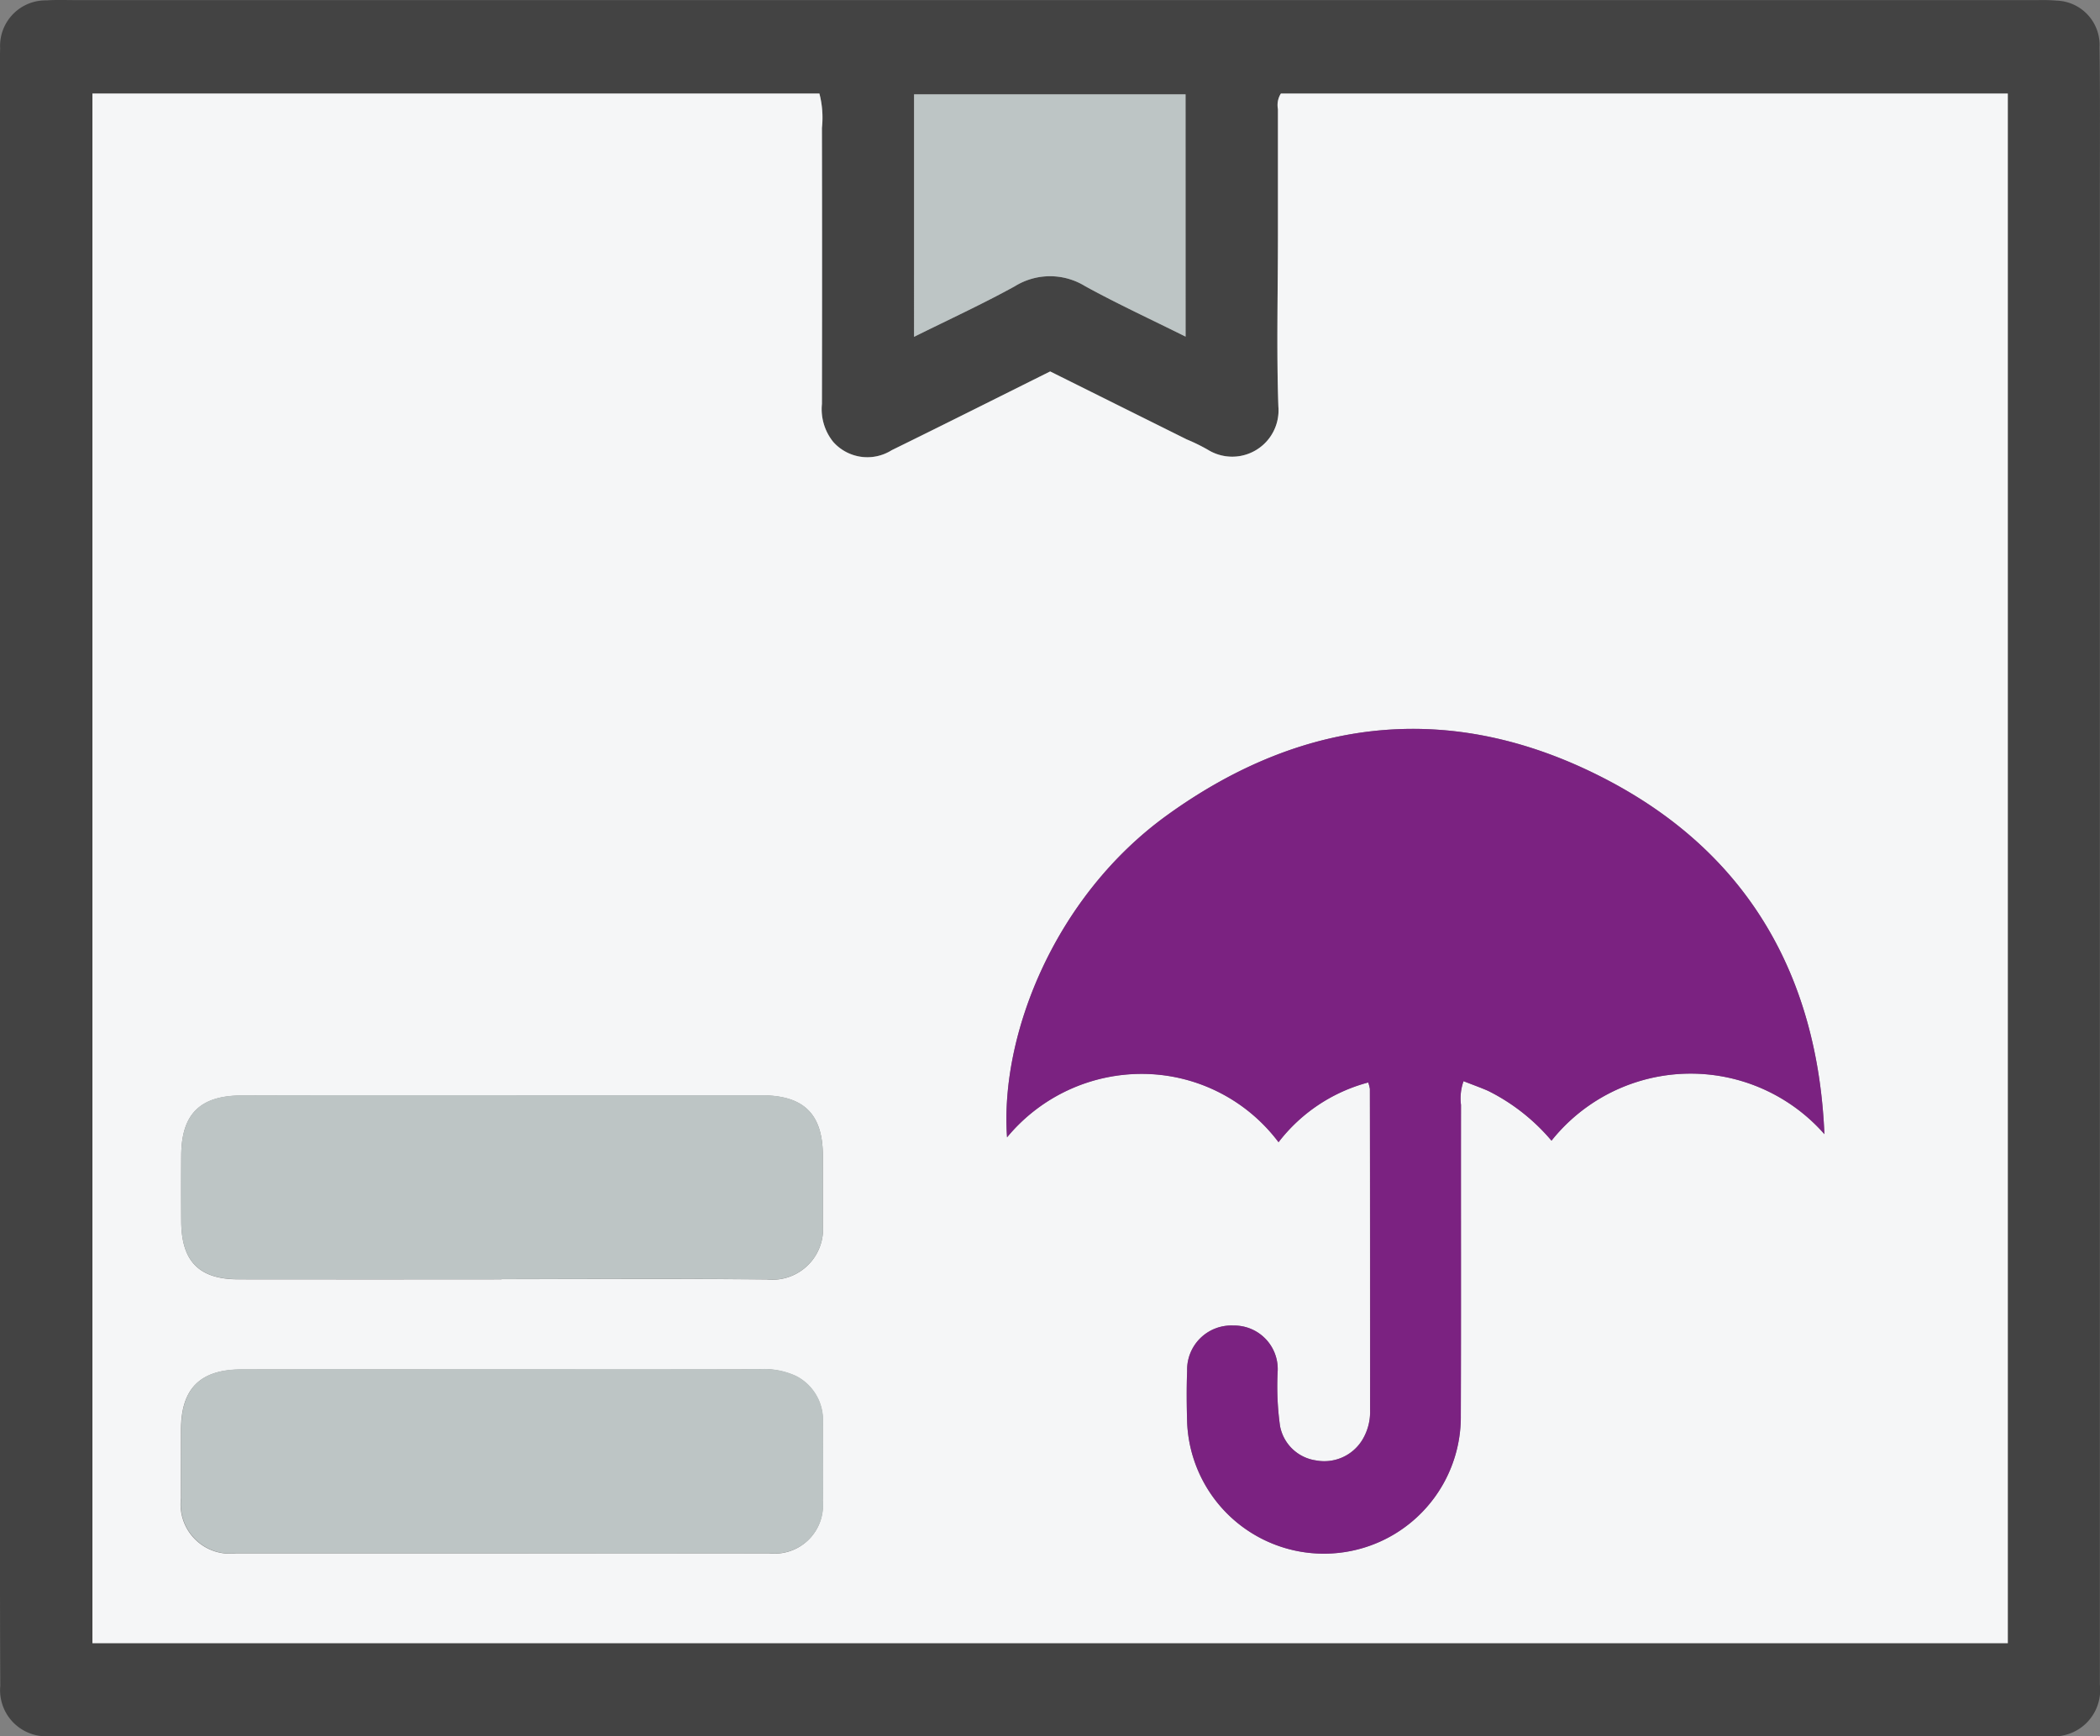 <svg id="Group_545" data-name="Group 545" xmlns="http://www.w3.org/2000/svg" xmlns:xlink="http://www.w3.org/1999/xlink" width="91.719" height="75.848" viewBox="0 0 91.719 75.848">
  <rect x="0" y="0" width="91.719" height="75.848" fill="#808080" stroke="none"/>
  <defs>
    <clipPath id="clip-path">
      <rect id="Rectangle_417" data-name="Rectangle 417" width="91.719" height="75.848" fill="none"/>
    </clipPath>
  </defs>
  <g id="Group_545-2" data-name="Group 545" clip-path="url(#clip-path)">
    <path id="Path_3107" data-name="Path 3107" d="M45.881.006h43.1a7.386,7.386,0,0,1,.84.02A1.943,1.943,0,0,1,91.7,2.066c.029,2.057.014,4.114.014,6.171q0,32.4,0,64.793c0,.187,0,.374,0,.561a2.027,2.027,0,0,1-2.265,2.245c-1.807.022-3.615.008-5.422.008l-81.332,0c-.187,0-.374.009-.561,0a2.015,2.015,0,0,1-2.122-2.2C-.006,69.995,0,66.349,0,62.7Q0,32.97,0,3.238c0-.374-.008-.748.006-1.122a1.991,1.991,0,0,1,2.03-2.1c.434-.03.872-.011,1.308-.011l32.533,0h10ZM87.692,71.779V4.084H55.944a.94.94,0,0,0-.128.679c0,1.839,0,3.677,0,5.516,0,2.493-.065,4.988.019,7.478a2.023,2.023,0,0,1-3.083,1.885,8.107,8.107,0,0,0-.921-.451c-2-.995-4-1.991-5.963-2.968-2.355,1.172-4.632,2.317-6.921,3.44a1.994,1.994,0,0,1-2.557-.366,2.279,2.279,0,0,1-.491-1.655q.009-6.03,0-12.06a4.155,4.155,0,0,0-.111-1.5H4.037V71.779ZM51.781,14.7V4.122H39.924V14.715c1.521-.758,2.988-1.431,4.4-2.209a2.92,2.92,0,0,1,3.078,0c1.41.776,2.875,1.452,4.381,2.2" transform="translate(0 0)" fill="#434343"/>
    <path id="Path_3108" data-name="Path 3108" d="M105.21,89.5H21.555V21.809h31.75a4.16,4.16,0,0,1,.111,1.5q.012,6.03,0,12.06a2.279,2.279,0,0,0,.491,1.655,1.994,1.994,0,0,0,2.557.365c2.289-1.123,4.567-2.268,6.921-3.44,1.962.977,3.962,1.973,5.963,2.968a8.042,8.042,0,0,1,.921.451,2.023,2.023,0,0,0,3.083-1.885c-.085-2.49-.019-4.985-.019-7.478,0-1.839,0-3.677,0-5.516a.939.939,0,0,1,.128-.679H105.21ZM97.2,67.267c-.292-6.861-3.3-12.2-9.4-15.432-6.657-3.524-13.229-2.9-19.324,1.507C63.558,56.9,61.186,62.974,61.5,67.4a7.629,7.629,0,0,1,6-2.77,7.469,7.469,0,0,1,5.857,2.984,7.3,7.3,0,0,1,3.917-2.61,1.63,1.63,0,0,1,.073.281q.008,7.008.008,14.016a2.359,2.359,0,0,1-.35,1.335A1.948,1.948,0,0,1,75,81.518a1.866,1.866,0,0,1-1.578-1.511,12.567,12.567,0,0,1-.1-2.42,1.9,1.9,0,0,0-1.931-1.961A1.93,1.93,0,0,0,69.365,77.6c-.026.747-.019,1.5,0,2.242a5.979,5.979,0,0,0,11.953-.307c.015-4.516,0-9.033.008-13.549a2.244,2.244,0,0,1,.111-1.038c.4.157.748.279,1.084.428a8.7,8.7,0,0,1,2.757,2.171A7.773,7.773,0,0,1,97.2,67.267M39.426,73.6c3.862,0,7.724-.026,11.585.013a2.216,2.216,0,0,0,2.446-2.4c.007-1,0-1.993,0-2.99,0-1.839-.832-2.653-2.686-2.652q-5.232,0-10.464,0c-4.08,0-8.159-.007-12.239.007-1.822.006-2.624.82-2.634,2.612q-.008,1.448,0,2.9c.012,1.737.783,2.517,2.5,2.518q5.746.006,11.491,0m.095,11.968v0q5.791,0,11.582,0a2.109,2.109,0,0,0,2.347-2.292c.027-1.152,0-2.3.007-3.456a2.162,2.162,0,0,0-1.166-1.989,3.311,3.311,0,0,0-1.629-.3c-3.8.013-7.6.006-11.4.006-3.736,0-7.472-.008-11.209,0-1.8.005-2.625.843-2.63,2.623,0,1-.006,1.993,0,2.989a2.157,2.157,0,0,0,2.412,2.42H39.52" transform="translate(-17.518 -17.722)" fill="#f5f6f7"/>
    <path id="Path_3109" data-name="Path 3109" d="M225.015,32.591c-1.506-.751-2.971-1.428-4.381-2.2a2.92,2.92,0,0,0-3.078,0c-1.409.778-2.877,1.452-4.4,2.209V22.009h11.857Z" transform="translate(-173.234 -17.887)" fill="#bdc5c5"/>
    <path id="Path_3110" data-name="Path 3110" d="M270.419,187.694a7.773,7.773,0,0,0-11.921.284,8.7,8.7,0,0,0-2.758-2.171c-.335-.148-.682-.27-1.084-.428a2.245,2.245,0,0,0-.111,1.038c-.005,4.516.008,9.033-.008,13.549a5.979,5.979,0,0,1-11.953.307c-.023-.747-.03-1.5,0-2.242a1.93,1.93,0,0,1,2.024-1.979,1.9,1.9,0,0,1,1.931,1.962,12.566,12.566,0,0,0,.1,2.42,1.866,1.866,0,0,0,1.578,1.511,1.947,1.947,0,0,0,2.007-.877,2.358,2.358,0,0,0,.35-1.335q.006-7.008-.008-14.016a1.6,1.6,0,0,0-.073-.281,7.3,7.3,0,0,0-3.917,2.61,7.469,7.469,0,0,0-5.857-2.984,7.629,7.629,0,0,0-6,2.77c-.318-4.431,2.054-10.5,6.974-14.062,6.095-4.41,12.667-5.031,19.324-1.506,6.1,3.229,9.11,8.57,9.4,15.432" transform="translate(-190.734 -138.149)" fill="#7b2281"/>
    <path id="Path_3111" data-name="Path 3111" d="M56.232,263.464q-5.746,0-11.491,0c-1.718,0-2.49-.782-2.5-2.518q-.01-1.448,0-2.9c.01-1.792.812-2.606,2.634-2.612,4.08-.014,8.159-.007,12.239-.007q5.232,0,10.464,0c1.855,0,2.683.813,2.686,2.653,0,1,.008,1.993,0,2.99a2.215,2.215,0,0,1-2.445,2.4c-3.861-.039-7.723-.013-11.585-.013" transform="translate(-34.324 -207.585)" fill="#bdc5c5"/>
    <path id="Path_3112" data-name="Path 3112" d="M56.315,327.338H44.639a2.157,2.157,0,0,1-2.412-2.42c-.01-1-.007-1.993,0-2.989,0-1.78.829-2.618,2.63-2.623,3.736-.011,7.473,0,11.209,0,3.8,0,7.6.006,11.4-.006a3.311,3.311,0,0,1,1.629.3,2.162,2.162,0,0,1,1.166,1.989c-.008,1.152.02,2.3-.007,3.456a2.109,2.109,0,0,1-2.347,2.292q-5.791.009-11.582,0Z" transform="translate(-34.312 -259.492)" fill="#bdc5c5"/>
  </g>
</svg>
